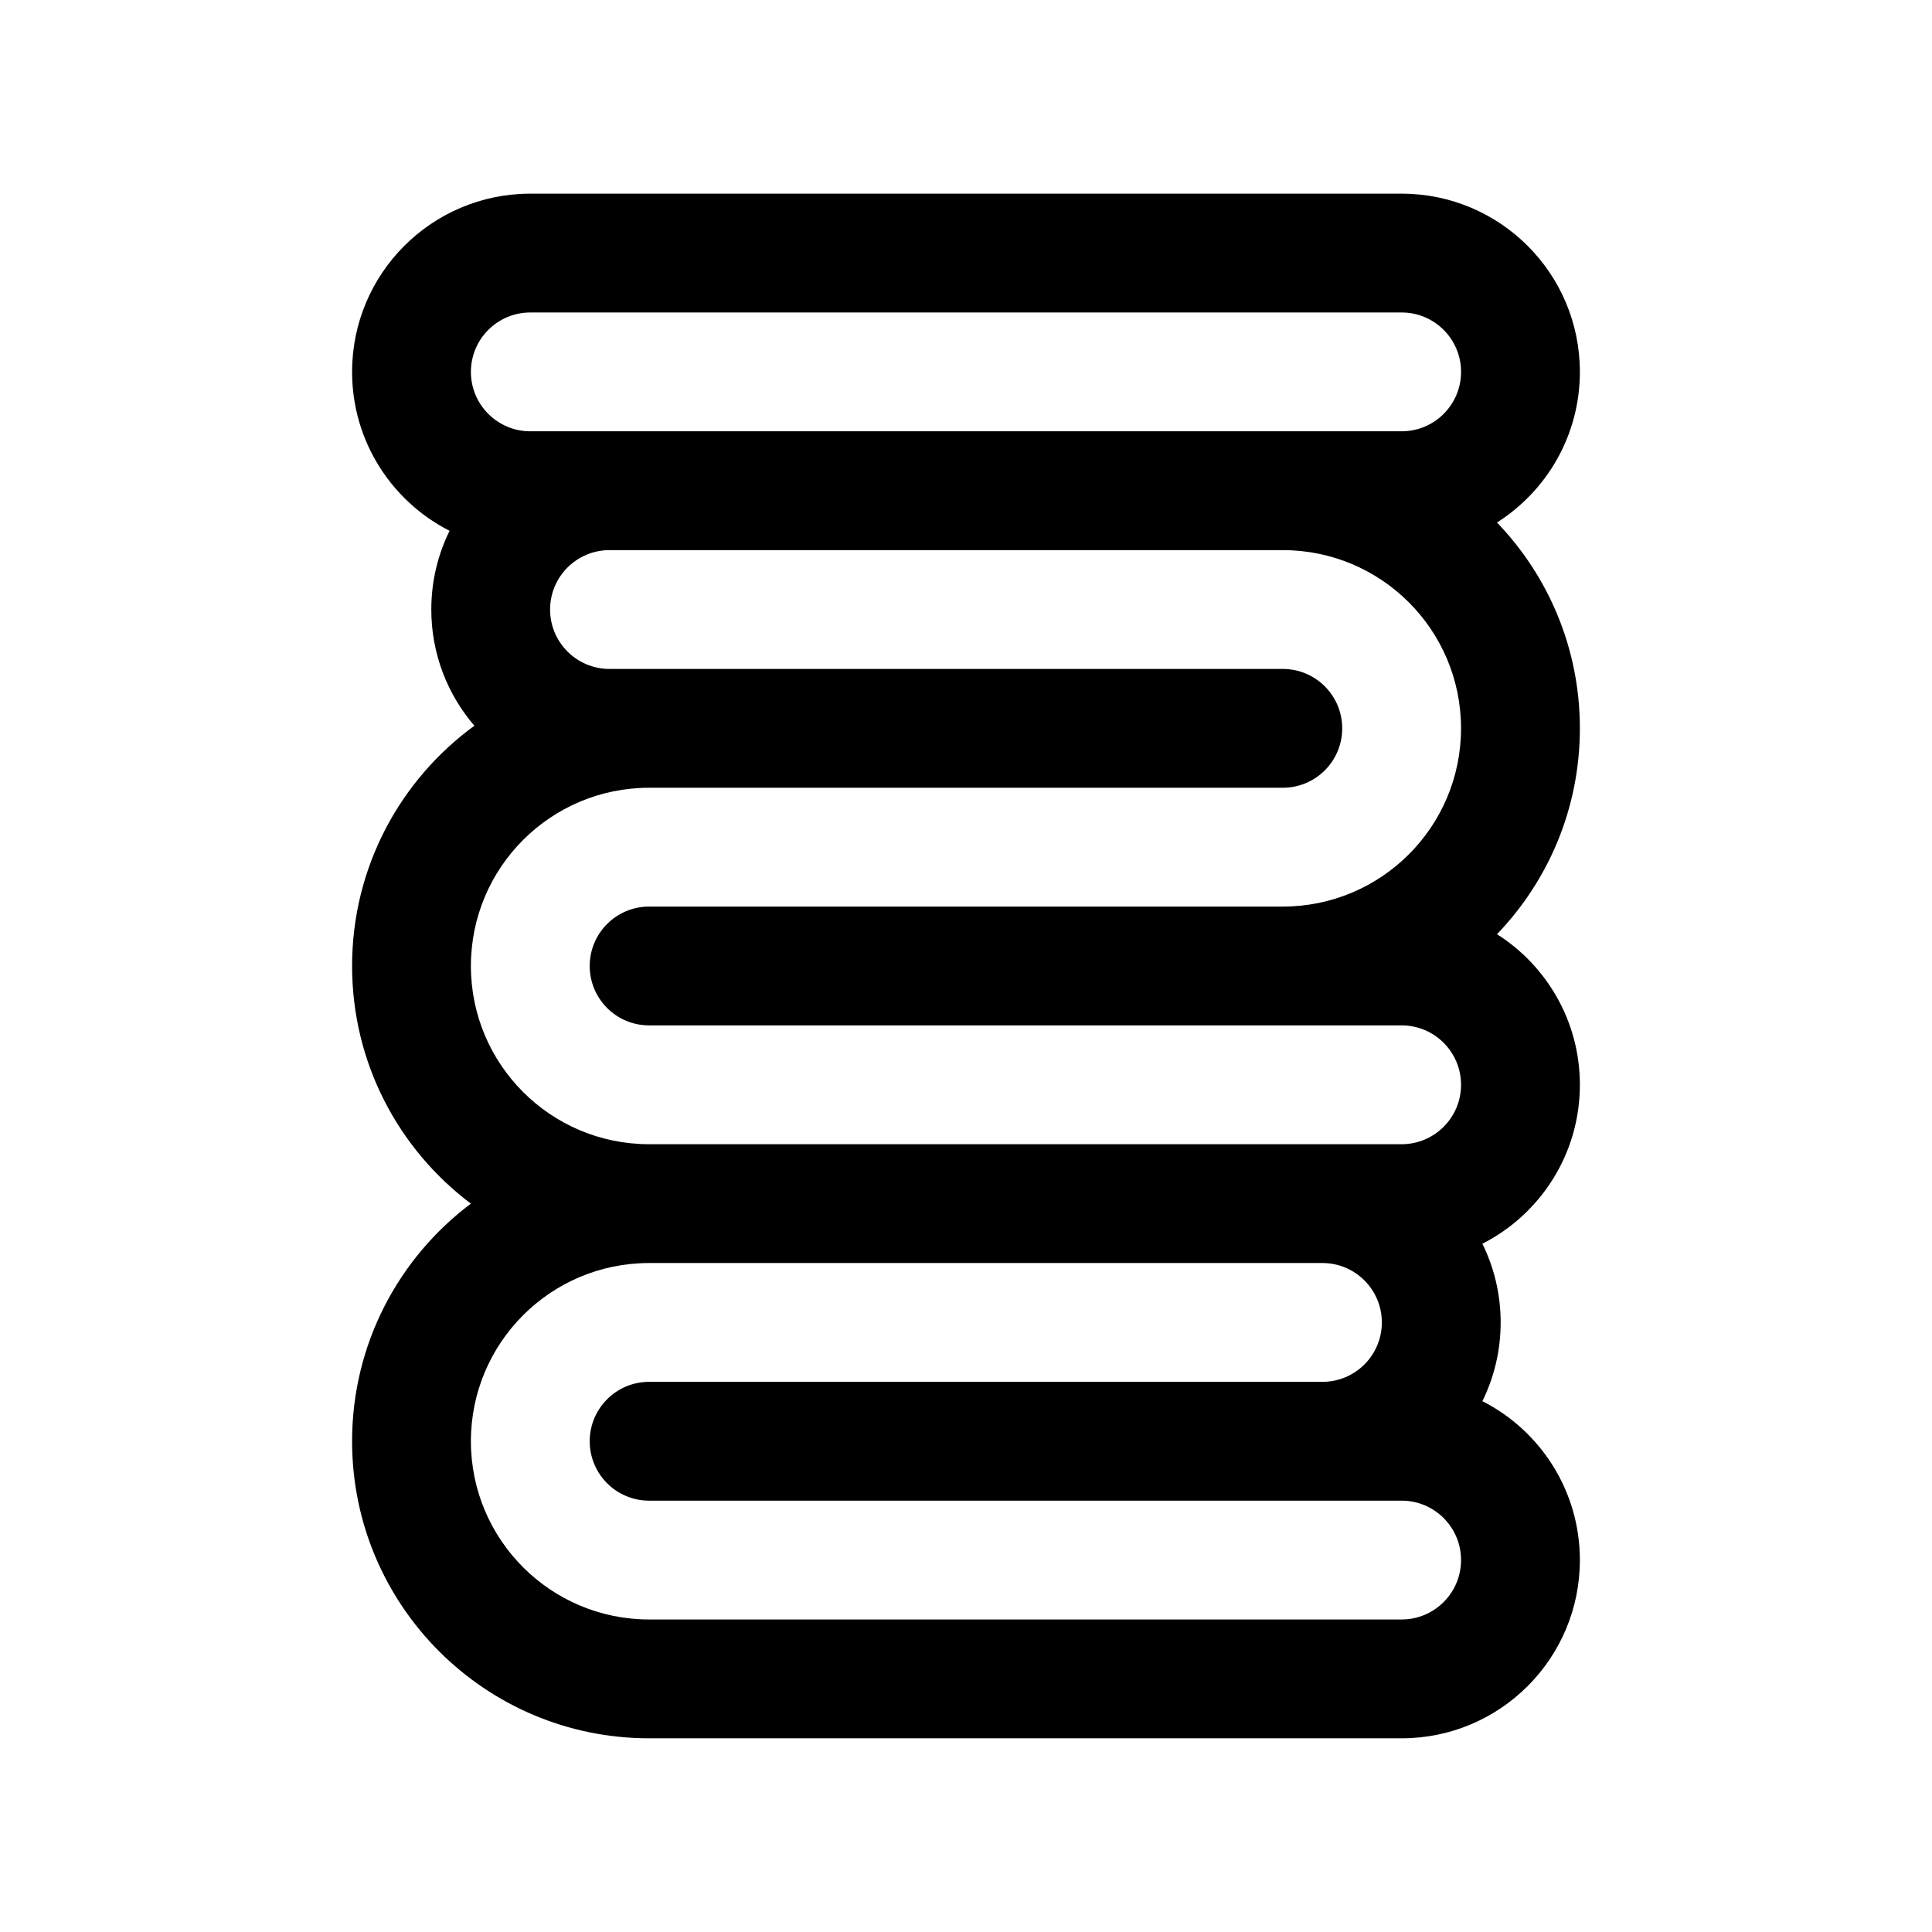 <?xml version="1.0" encoding="UTF-8"?>
<!-- Uploaded to: SVG Repo, www.svgrepo.com, Generator: SVG Repo Mixer Tools -->
<svg fill="#000000" width="800px" height="800px" version="1.1" viewBox="144 144 512 512" xmlns="http://www.w3.org/2000/svg">
 <path d="m284.54 226.81c-8.695 0-15.746 7.051-15.746 15.746 0 8.695 7.051 15.742 15.746 15.742h230.91c8.695 0 15.746-7.047 15.746-15.742 0-8.695-7.051-15.746-15.746-15.746zm-47.234 15.746c0 18.383 10.504 34.312 25.836 42.117-3.102 6.293-4.844 13.371-4.844 20.859 0 11.766 4.305 22.527 11.422 30.797-19.645 14.312-32.414 37.5-32.414 63.668 0 25.75 12.367 48.613 31.48 62.977-19.113 14.359-31.48 37.223-31.48 62.973 0 43.477 35.246 78.723 78.723 78.723h199.42c26.086 0 47.234-21.148 47.234-47.234 0-18.383-10.504-34.312-25.836-42.117 3.102-6.293 4.844-13.371 4.844-20.859 0-7.484-1.742-14.566-4.844-20.855 15.332-7.805 25.836-23.734 25.836-42.117 0-16.793-8.762-31.539-21.965-39.914 13.602-14.152 21.965-33.375 21.965-54.551 0-21.18-8.363-40.402-21.965-54.551 13.199-8.375 21.965-23.121 21.965-39.914 0-26.086-21.148-47.234-47.234-47.234h-230.91c-26.086 0-47.234 21.148-47.234 47.234zm257.15 236.16h-178.43c-26.086 0-47.234 21.148-47.234 47.23 0 26.086 21.148 47.234 47.234 47.234h199.42c8.695 0 15.746-7.051 15.746-15.746s-7.051-15.742-15.746-15.742h-199.42c-8.695 0-15.746-7.051-15.746-15.746 0-8.691 7.051-15.742 15.746-15.742h178.43c8.695 0 15.746-7.051 15.746-15.746 0-8.691-7.051-15.742-15.746-15.742zm-94.461-31.488h115.45c8.695 0 15.746-7.051 15.746-15.742 0-8.695-7.051-15.746-15.746-15.746h-199.42c-8.695 0-15.746-7.047-15.746-15.742s7.051-15.746 15.746-15.746h167.93c26.086 0 47.234-21.148 47.234-47.23 0-26.086-21.148-47.234-47.234-47.234h-178.43c-8.695 0-15.746 7.051-15.746 15.746 0 8.695 7.051 15.742 15.746 15.742h178.43c8.695 0 15.746 7.051 15.746 15.746 0 8.695-7.051 15.742-15.746 15.742h-167.93c-26.086 0-47.234 21.148-47.234 47.234 0 26.082 21.148 47.23 47.234 47.23z" fill-rule="evenodd"/>
</svg>